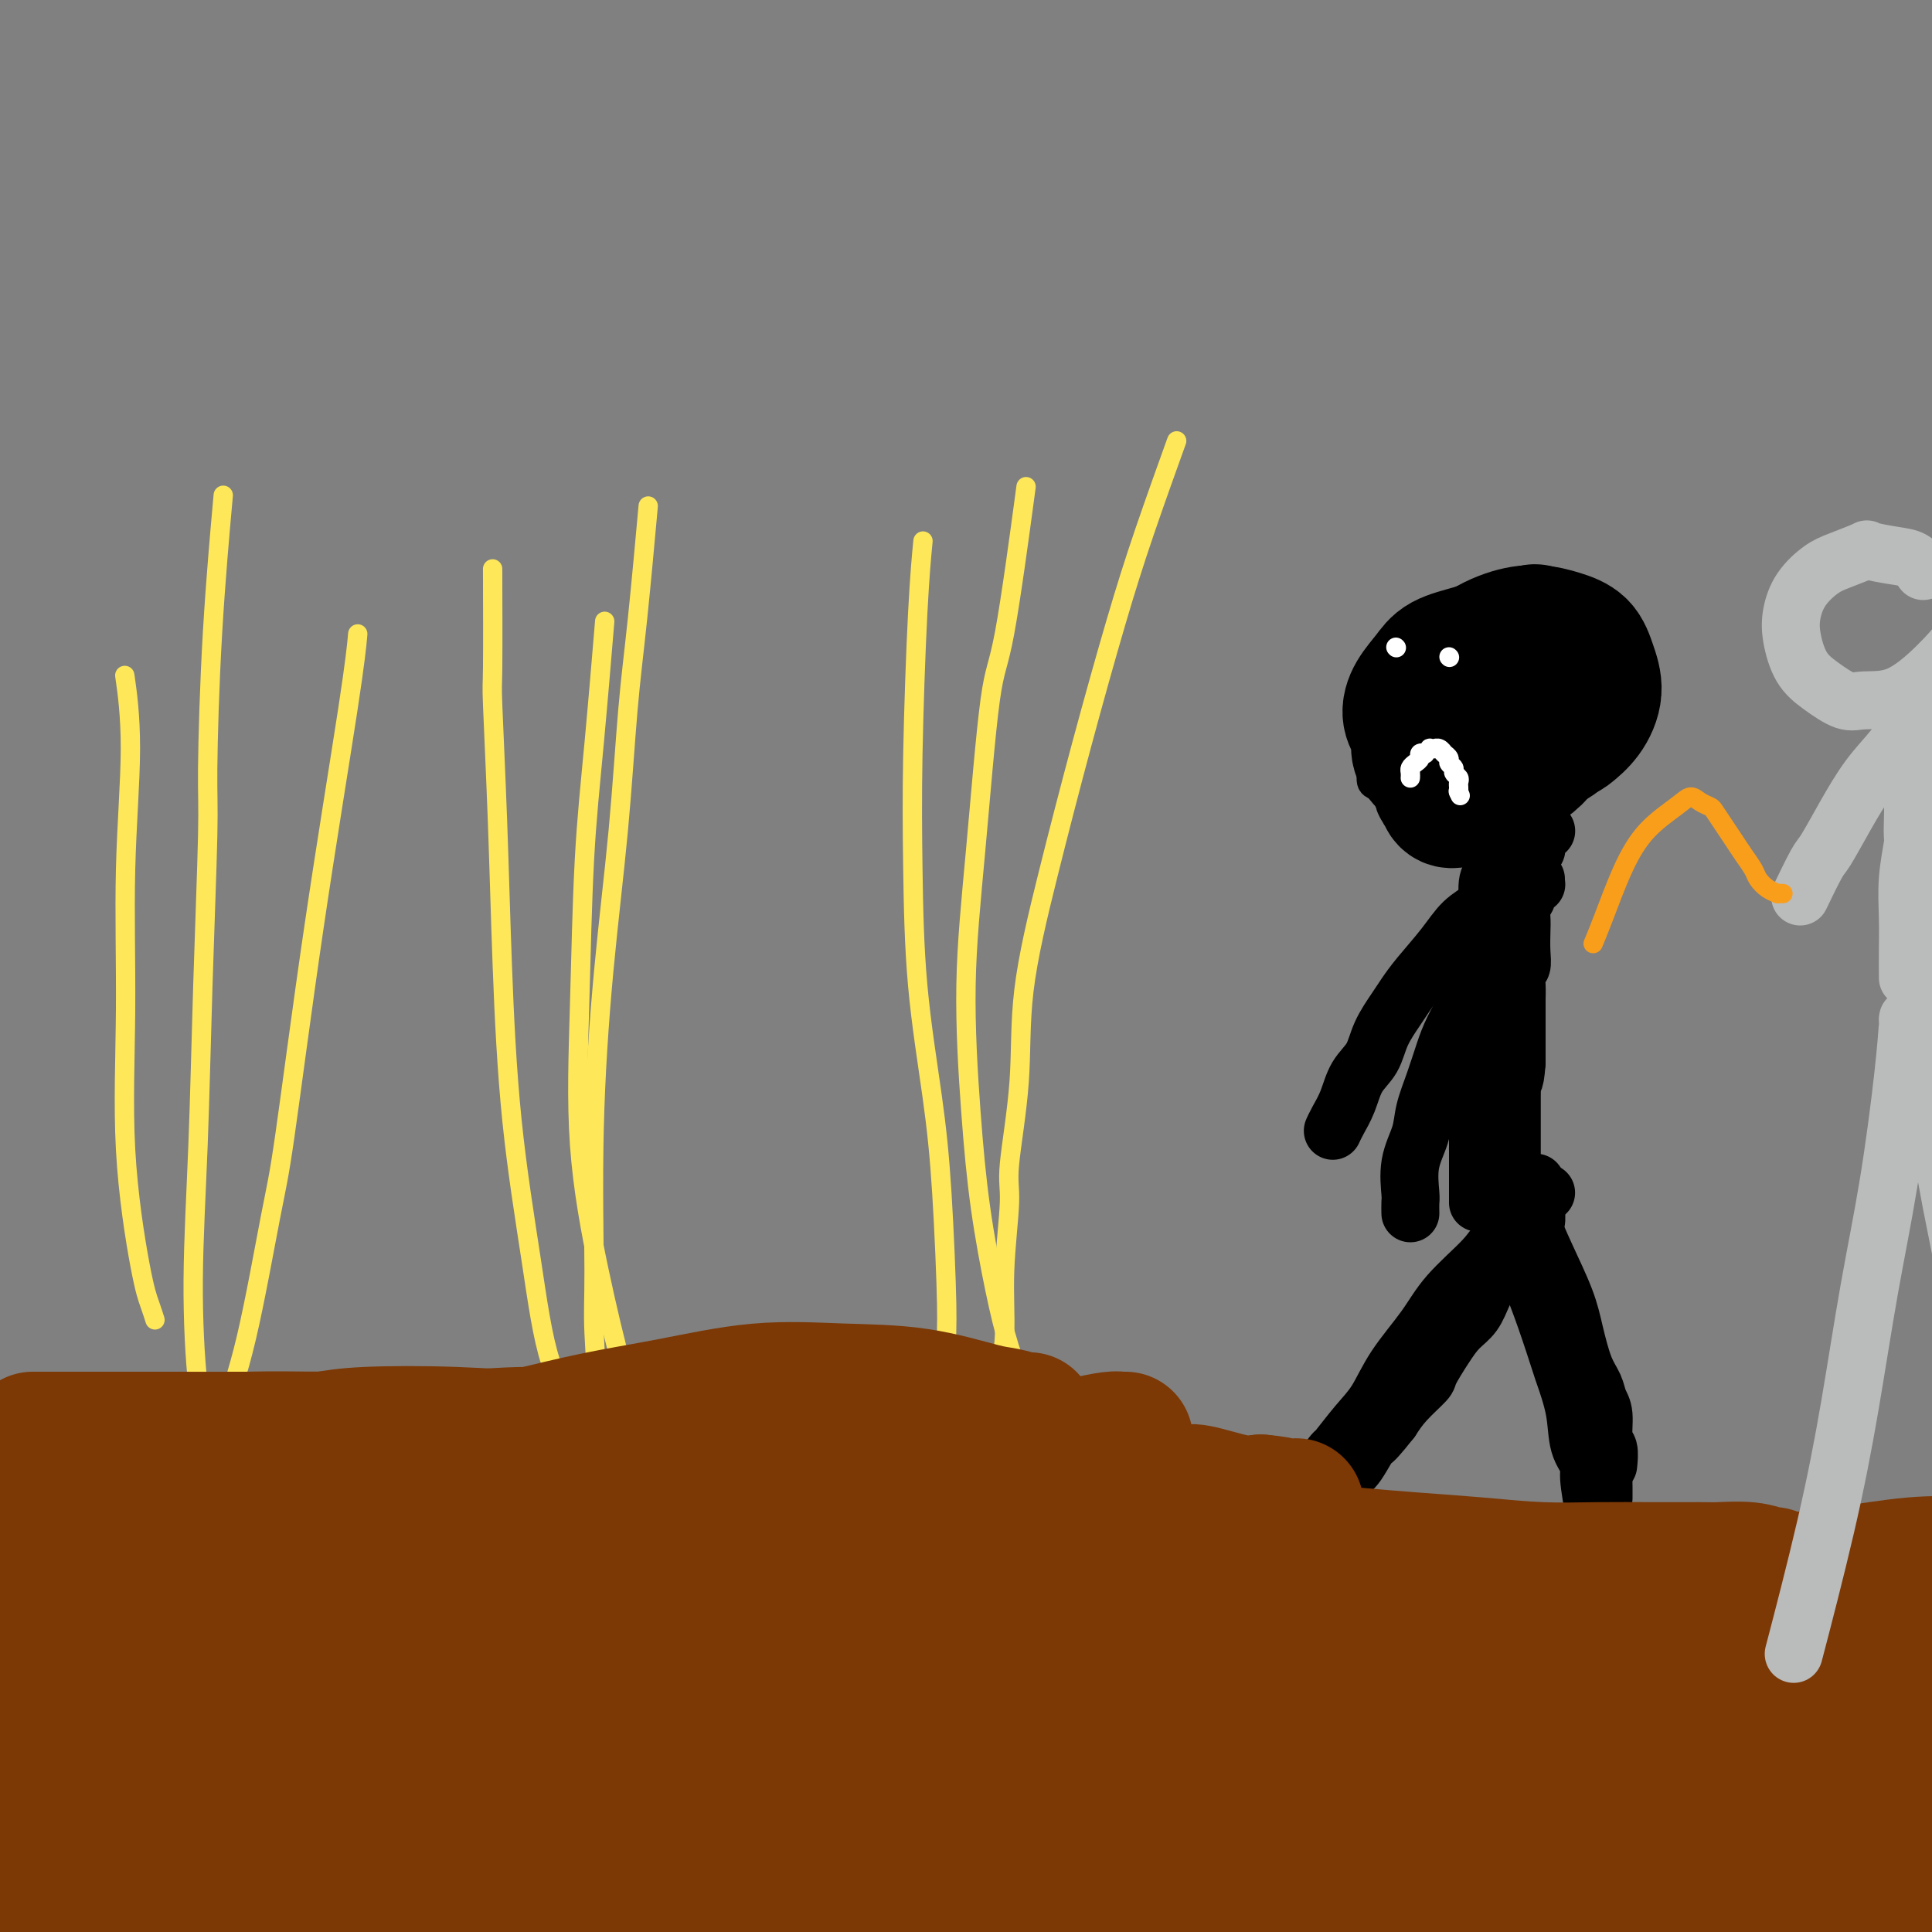 <svg viewBox='0 0 400 400' version='1.1' xmlns='http://www.w3.org/2000/svg' xmlns:xlink='http://www.w3.org/1999/xlink'><rect x="0" y="0" width="400" height="400" fill="#808080" stroke="none"/><g fill='none' stroke='#000000' stroke-width='6' stroke-linecap='round' stroke-linejoin='round'><path d='M313,140c-0.441,-0.024 -0.883,-0.047 -1,0c-0.117,0.047 0.090,0.166 0,0c-0.090,-0.166 -0.477,-0.615 -1,-1c-0.523,-0.385 -1.184,-0.704 -2,-1c-0.816,-0.296 -1.788,-0.568 -3,-1c-1.212,-0.432 -2.663,-1.022 -4,-1c-1.337,0.022 -2.561,0.658 -4,1c-1.439,0.342 -3.093,0.391 -4,1c-0.907,0.609 -1.066,1.779 -2,3c-0.934,1.221 -2.644,2.492 -4,4c-1.356,1.508 -2.358,3.254 -3,5c-0.642,1.746 -0.923,3.492 -1,5c-0.077,1.508 0.049,2.779 0,4c-0.049,1.221 -0.272,2.393 0,3c0.272,0.607 1.041,0.648 2,1c0.959,0.352 2.109,1.014 4,1c1.891,-0.014 4.523,-0.705 6,-1c1.477,-0.295 1.798,-0.196 3,-1c1.202,-0.804 3.285,-2.512 5,-4c1.715,-1.488 3.060,-2.754 4,-4c0.940,-1.246 1.473,-2.470 2,-4c0.527,-1.530 1.048,-3.367 1,-5c-0.048,-1.633 -0.663,-3.061 -1,-4c-0.337,-0.939 -0.394,-1.387 -1,-2c-0.606,-0.613 -1.760,-1.391 -3,-2c-1.240,-0.609 -2.565,-1.049 -4,-1c-1.435,0.049 -2.982,0.585 -4,1c-1.018,0.415 -1.509,0.707 -2,1'/><path d='M296,138c-2.018,1.372 -4.064,3.803 -5,5c-0.936,1.197 -0.763,1.162 -1,2c-0.237,0.838 -0.883,2.550 -1,4c-0.117,1.450 0.294,2.640 1,4c0.706,1.360 1.705,2.891 3,4c1.295,1.109 2.884,1.796 5,2c2.116,0.204 4.759,-0.077 6,0c1.241,0.077 1.079,0.510 3,0c1.921,-0.510 5.923,-1.964 8,-3c2.077,-1.036 2.227,-1.654 3,-3c0.773,-1.346 2.169,-3.419 3,-5c0.831,-1.581 1.096,-2.671 1,-4c-0.096,-1.329 -0.554,-2.898 -1,-4c-0.446,-1.102 -0.880,-1.736 -2,-2c-1.120,-0.264 -2.926,-0.156 -5,0c-2.074,0.156 -4.415,0.362 -6,1c-1.585,0.638 -2.415,1.708 -4,3c-1.585,1.292 -3.926,2.807 -6,4c-2.074,1.193 -3.883,2.065 -5,3c-1.117,0.935 -1.544,1.933 -2,3c-0.456,1.067 -0.943,2.202 -1,3c-0.057,0.798 0.315,1.260 1,2c0.685,0.740 1.684,1.759 3,2c1.316,0.241 2.948,-0.294 5,-1c2.052,-0.706 4.525,-1.582 6,-2c1.475,-0.418 1.952,-0.376 3,-1c1.048,-0.624 2.668,-1.913 4,-3c1.332,-1.087 2.378,-1.972 3,-3c0.622,-1.028 0.821,-2.200 1,-3c0.179,-0.800 0.337,-1.229 0,-2c-0.337,-0.771 -1.168,-1.886 -2,-3'/><path d='M314,141c-0.857,-0.998 -1.998,-0.994 -3,-1c-1.002,-0.006 -1.864,-0.021 -3,0c-1.136,0.021 -2.547,0.077 -4,1c-1.453,0.923 -2.947,2.713 -4,4c-1.053,1.287 -1.663,2.072 -2,3c-0.337,0.928 -0.401,1.999 0,3c0.401,1.001 1.266,1.931 2,3c0.734,1.069 1.336,2.275 3,3c1.664,0.725 4.390,0.967 7,1c2.610,0.033 5.102,-0.142 7,-1c1.898,-0.858 3.200,-2.397 4,-3c0.800,-0.603 1.097,-0.268 2,-1c0.903,-0.732 2.410,-2.530 3,-4c0.590,-1.470 0.262,-2.613 0,-4c-0.262,-1.387 -0.459,-3.019 -1,-4c-0.541,-0.981 -1.425,-1.310 -3,-2c-1.575,-0.690 -3.839,-1.739 -6,-2c-2.161,-0.261 -4.217,0.267 -7,1c-2.783,0.733 -6.291,1.671 -9,3c-2.709,1.329 -4.617,3.050 -6,4c-1.383,0.950 -2.241,1.128 -3,2c-0.759,0.872 -1.420,2.439 -2,4c-0.580,1.561 -1.077,3.117 -1,4c0.077,0.883 0.730,1.094 2,2c1.270,0.906 3.156,2.507 5,3c1.844,0.493 3.646,-0.122 6,-1c2.354,-0.878 5.260,-2.019 8,-3c2.740,-0.981 5.315,-1.803 7,-3c1.685,-1.197 2.482,-2.771 3,-4c0.518,-1.229 0.759,-2.115 1,-3'/><path d='M320,146c0.890,-1.835 1.116,-2.924 1,-4c-0.116,-1.076 -0.572,-2.140 -1,-3c-0.428,-0.860 -0.827,-1.517 -2,-2c-1.173,-0.483 -3.121,-0.792 -5,-1c-1.879,-0.208 -3.691,-0.315 -6,0c-2.309,0.315 -5.116,1.051 -7,2c-1.884,0.949 -2.845,2.110 -4,3c-1.155,0.890 -2.503,1.509 -3,2c-0.497,0.491 -0.142,0.855 0,1c0.142,0.145 0.071,0.073 0,0'/></g>
<g fill='none' stroke='#000000' stroke-width='28' stroke-linecap='round' stroke-linejoin='round'><path d='M320,132c-0.309,0.106 -0.618,0.213 -1,0c-0.382,-0.213 -0.838,-0.744 -1,-1c-0.162,-0.256 -0.032,-0.235 -1,0c-0.968,0.235 -3.035,0.684 -4,1c-0.965,0.316 -0.829,0.499 -2,1c-1.171,0.501 -3.650,1.320 -6,2c-2.350,0.680 -4.572,1.222 -6,2c-1.428,0.778 -2.061,1.792 -3,3c-0.939,1.208 -2.184,2.609 -3,4c-0.816,1.391 -1.203,2.772 -1,4c0.203,1.228 0.996,2.302 2,4c1.004,1.698 2.219,4.019 3,5c0.781,0.981 1.129,0.622 2,1c0.871,0.378 2.264,1.495 4,2c1.736,0.505 3.815,0.399 6,0c2.185,-0.399 4.474,-1.093 6,-2c1.526,-0.907 2.287,-2.029 3,-3c0.713,-0.971 1.378,-1.792 2,-3c0.622,-1.208 1.201,-2.805 1,-4c-0.201,-1.195 -1.183,-1.989 -2,-3c-0.817,-1.011 -1.471,-2.237 -3,-3c-1.529,-0.763 -3.933,-1.061 -5,-1c-1.067,0.061 -0.797,0.480 -2,1c-1.203,0.520 -3.880,1.139 -6,2c-2.120,0.861 -3.684,1.963 -5,3c-1.316,1.037 -2.383,2.007 -3,3c-0.617,0.993 -0.784,2.008 -1,3c-0.216,0.992 -0.481,1.959 0,3c0.481,1.041 1.709,2.154 3,3c1.291,0.846 2.646,1.423 4,2'/><path d='M301,161c2.271,0.732 4.448,0.063 6,0c1.552,-0.063 2.479,0.479 4,0c1.521,-0.479 3.635,-1.980 5,-3c1.365,-1.020 1.979,-1.561 3,-3c1.021,-1.439 2.447,-3.777 3,-5c0.553,-1.223 0.234,-1.333 0,-2c-0.234,-0.667 -0.381,-1.892 -1,-3c-0.619,-1.108 -1.710,-2.098 -3,-3c-1.290,-0.902 -2.779,-1.714 -4,-2c-1.221,-0.286 -2.174,-0.046 -3,0c-0.826,0.046 -1.525,-0.102 -2,0c-0.475,0.102 -0.727,0.454 -1,1c-0.273,0.546 -0.569,1.287 -1,2c-0.431,0.713 -0.999,1.397 -1,2c-0.001,0.603 0.563,1.125 1,2c0.437,0.875 0.745,2.103 2,3c1.255,0.897 3.456,1.462 5,2c1.544,0.538 2.432,1.047 4,1c1.568,-0.047 3.815,-0.651 5,-1c1.185,-0.349 1.308,-0.443 2,-1c0.692,-0.557 1.954,-1.578 3,-3c1.046,-1.422 1.877,-3.247 2,-5c0.123,-1.753 -0.464,-3.435 -1,-5c-0.536,-1.565 -1.023,-3.012 -2,-4c-0.977,-0.988 -2.443,-1.516 -4,-2c-1.557,-0.484 -3.204,-0.924 -5,-1c-1.796,-0.076 -3.741,0.212 -6,1c-2.259,0.788 -4.832,2.077 -7,4c-2.168,1.923 -3.930,4.479 -5,6c-1.070,1.521 -1.449,2.006 -2,3c-0.551,0.994 -1.276,2.497 -2,4'/><path d='M296,149c-2.501,3.202 -0.753,2.706 0,3c0.753,0.294 0.511,1.378 1,2c0.489,0.622 1.708,0.784 3,1c1.292,0.216 2.658,0.487 5,0c2.342,-0.487 5.661,-1.734 8,-3c2.339,-1.266 3.698,-2.553 5,-4c1.302,-1.447 2.547,-3.054 3,-4c0.453,-0.946 0.113,-1.232 0,-2c-0.113,-0.768 -0.001,-2.020 0,-3c0.001,-0.980 -0.111,-1.689 -1,-2c-0.889,-0.311 -2.555,-0.225 -4,0c-1.445,0.225 -2.671,0.588 -4,1c-1.329,0.412 -2.763,0.872 -4,2c-1.237,1.128 -2.279,2.925 -3,4c-0.721,1.075 -1.122,1.430 -1,2c0.122,0.570 0.767,1.355 1,2c0.233,0.645 0.054,1.151 1,2c0.946,0.849 3.017,2.043 5,3c1.983,0.957 3.876,1.679 5,2c1.124,0.321 1.477,0.242 2,0c0.523,-0.242 1.216,-0.646 2,-1c0.784,-0.354 1.660,-0.659 2,-1c0.340,-0.341 0.143,-0.719 0,-2c-0.143,-1.281 -0.231,-3.463 -1,-5c-0.769,-1.537 -2.219,-2.427 -3,-3c-0.781,-0.573 -0.892,-0.829 -2,-1c-1.108,-0.171 -3.214,-0.259 -5,0c-1.786,0.259 -3.252,0.863 -5,2c-1.748,1.137 -3.778,2.806 -5,5c-1.222,2.194 -1.635,4.913 -2,7c-0.365,2.087 -0.683,3.544 -1,5'/><path d='M298,161c-0.259,2.323 0.592,2.130 1,3c0.408,0.870 0.371,2.802 4,1c3.629,-1.802 10.923,-7.337 14,-10c3.077,-2.663 1.936,-2.455 2,-3c0.064,-0.545 1.333,-1.842 2,-3c0.667,-1.158 0.733,-2.178 1,-4c0.267,-1.822 0.737,-4.447 1,-6c0.263,-1.553 0.320,-2.036 0,-3c-0.320,-0.964 -1.016,-2.410 -2,-3c-0.984,-0.590 -2.257,-0.322 -4,0c-1.743,0.322 -3.956,0.700 -6,2c-2.044,1.300 -3.919,3.524 -5,5c-1.081,1.476 -1.368,2.205 -2,3c-0.632,0.795 -1.609,1.656 -2,2c-0.391,0.344 -0.195,0.172 0,0'/></g>
<g fill='none' stroke='#000000' stroke-width='12' stroke-linecap='round' stroke-linejoin='round'><path d='M320,172c0.111,0.030 0.222,0.060 0,0c-0.222,-0.060 -0.777,-0.209 -1,0c-0.223,0.209 -0.112,0.777 0,1c0.112,0.223 0.227,0.102 0,0c-0.227,-0.102 -0.797,-0.184 -1,0c-0.203,0.184 -0.039,0.634 0,1c0.039,0.366 -0.046,0.649 0,1c0.046,0.351 0.224,0.769 0,1c-0.224,0.231 -0.848,0.273 -1,1c-0.152,0.727 0.170,2.137 0,3c-0.170,0.863 -0.830,1.178 -1,2c-0.170,0.822 0.150,2.152 0,3c-0.150,0.848 -0.771,1.215 -1,2c-0.229,0.785 -0.065,1.987 0,3c0.065,1.013 0.032,1.835 0,3c-0.032,1.165 -0.061,2.671 0,4c0.061,1.329 0.212,2.480 0,3c-0.212,0.520 -0.789,0.408 -1,1c-0.211,0.592 -0.057,1.887 0,3c0.057,1.113 0.015,2.045 0,3c-0.015,0.955 -0.004,1.933 0,3c0.004,1.067 0.001,2.224 0,3c-0.001,0.776 -0.000,1.170 0,2c0.000,0.830 0.000,2.094 0,3c-0.000,0.906 -0.000,1.453 0,2'/><path d='M314,220c-0.381,5.286 -0.834,3.499 -1,3c-0.166,-0.499 -0.044,0.288 0,1c0.044,0.712 0.012,1.349 0,3c-0.012,1.651 -0.003,4.315 0,6c0.003,1.685 0.001,2.391 0,3c-0.001,0.609 -0.000,1.119 0,2c0.000,0.881 0.000,2.131 0,3c-0.000,0.869 -0.000,1.357 0,2c0.000,0.643 0.000,1.442 0,2c-0.000,0.558 -0.000,0.874 0,1c0.000,0.126 0.000,0.063 0,0'/><path d='M313,169c0.127,0.013 0.254,0.026 0,0c-0.254,-0.026 -0.891,-0.091 -1,0c-0.109,0.091 0.308,0.337 0,1c-0.308,0.663 -1.340,1.741 -2,3c-0.660,1.259 -0.946,2.699 -1,4c-0.054,1.301 0.125,2.464 0,4c-0.125,1.536 -0.554,3.445 -1,5c-0.446,1.555 -0.908,2.757 -1,4c-0.092,1.243 0.186,2.527 0,4c-0.186,1.473 -0.834,3.134 -1,5c-0.166,1.866 0.152,3.938 0,6c-0.152,2.062 -0.774,4.116 -1,6c-0.226,1.884 -0.057,3.598 0,5c0.057,1.402 0.001,2.492 0,4c-0.001,1.508 0.052,3.435 0,5c-0.052,1.565 -0.210,2.769 0,4c0.210,1.231 0.788,2.490 1,4c0.212,1.510 0.057,3.273 0,4c-0.057,0.727 -0.015,0.419 0,1c0.015,0.581 0.004,2.051 0,3c-0.004,0.949 -0.001,1.378 0,2c0.001,0.622 0.000,1.437 0,2c-0.000,0.563 -0.000,0.875 0,1c0.000,0.125 0.000,0.062 0,0'/><path d='M310,173c0.009,0.022 0.018,0.044 0,0c-0.018,-0.044 -0.061,-0.153 0,0c0.061,0.153 0.228,0.567 0,1c-0.228,0.433 -0.849,0.885 -1,2c-0.151,1.115 0.170,2.893 0,4c-0.170,1.107 -0.830,1.544 -1,3c-0.170,1.456 0.152,3.930 0,5c-0.152,1.070 -0.776,0.736 -1,2c-0.224,1.264 -0.046,4.127 0,6c0.046,1.873 -0.040,2.755 0,4c0.040,1.245 0.207,2.852 0,5c-0.207,2.148 -0.788,4.838 -1,7c-0.212,2.162 -0.057,3.796 0,5c0.057,1.204 0.015,1.977 0,3c-0.015,1.023 -0.004,2.294 0,4c0.004,1.706 0.001,3.846 0,5c-0.001,1.154 -0.000,1.322 0,2c0.000,0.678 0.000,1.866 0,3c-0.000,1.134 -0.000,2.216 0,3c0.000,0.784 0.000,1.272 0,2c-0.000,0.728 -0.000,1.698 0,3c0.000,1.302 0.000,2.937 0,4c-0.000,1.063 -0.000,1.553 0,2c0.000,0.447 0.000,0.851 0,1c-0.000,0.149 -0.000,0.043 0,0c0.000,-0.043 0.000,-0.021 0,0'/><path d='M318,245c0.000,-0.122 0.000,-0.244 0,0c-0.000,0.244 -0.000,0.853 0,1c0.000,0.147 0.000,-0.167 0,0c-0.000,0.167 -0.000,0.814 0,1c0.000,0.186 0.000,-0.091 0,0c-0.000,0.091 -0.000,0.548 0,1c0.000,0.452 0.001,0.897 0,1c-0.001,0.103 -0.003,-0.137 0,0c0.003,0.137 0.013,0.652 0,1c-0.013,0.348 -0.048,0.528 0,1c0.048,0.472 0.180,1.235 0,2c-0.180,0.765 -0.671,1.531 -1,2c-0.329,0.469 -0.497,0.641 -1,1c-0.503,0.359 -1.341,0.904 -2,2c-0.659,1.096 -1.138,2.743 -2,4c-0.862,1.257 -2.106,2.123 -3,3c-0.894,0.877 -1.438,1.766 -2,3c-0.562,1.234 -1.142,2.815 -2,4c-0.858,1.185 -1.994,1.976 -3,3c-1.006,1.024 -1.883,2.283 -3,4c-1.117,1.717 -2.475,3.893 -3,5c-0.525,1.107 -0.218,1.144 -1,2c-0.782,0.856 -2.652,2.530 -4,4c-1.348,1.470 -2.174,2.735 -3,4'/><path d='M288,294c-5.235,6.656 -3.822,3.797 -4,4c-0.178,0.203 -1.946,3.470 -3,5c-1.054,1.530 -1.393,1.324 -2,2c-0.607,0.676 -1.482,2.233 -2,3c-0.518,0.767 -0.678,0.745 -1,1c-0.322,0.255 -0.806,0.787 -1,1c-0.194,0.213 -0.097,0.106 0,0'/><path d='M320,247c0.090,-0.052 0.179,-0.104 0,0c-0.179,0.104 -0.628,0.363 -1,1c-0.372,0.637 -0.669,1.652 -1,2c-0.331,0.348 -0.697,0.029 -2,1c-1.303,0.971 -3.542,3.233 -5,5c-1.458,1.767 -2.136,3.039 -4,5c-1.864,1.961 -4.913,4.613 -7,7c-2.087,2.387 -3.211,4.511 -5,7c-1.789,2.489 -4.243,5.344 -6,8c-1.757,2.656 -2.818,5.114 -4,7c-1.182,1.886 -2.484,3.199 -4,5c-1.516,1.801 -3.247,4.090 -4,5c-0.753,0.910 -0.528,0.440 -1,1c-0.472,0.560 -1.642,2.150 -2,3c-0.358,0.850 0.096,0.960 0,1c-0.096,0.040 -0.742,0.012 -1,0c-0.258,-0.012 -0.129,-0.006 0,0'/><path d='M312,256c0.077,0.477 0.153,0.954 0,1c-0.153,0.046 -0.536,-0.338 -1,0c-0.464,0.338 -1.011,1.399 -2,3c-0.989,1.601 -2.422,3.742 -4,6c-1.578,2.258 -3.300,4.632 -5,7c-1.700,2.368 -3.377,4.730 -5,7c-1.623,2.270 -3.190,4.448 -5,7c-1.810,2.552 -3.861,5.477 -5,7c-1.139,1.523 -1.366,1.643 -2,3c-0.634,1.357 -1.676,3.951 -3,6c-1.324,2.049 -2.929,3.555 -4,5c-1.071,1.445 -1.607,2.831 -2,4c-0.393,1.169 -0.644,2.123 -1,3c-0.356,0.877 -0.816,1.679 -1,2c-0.184,0.321 -0.092,0.160 0,0'/><path d='M312,243c-0.098,-0.081 -0.196,-0.163 0,0c0.196,0.163 0.687,0.570 1,1c0.313,0.430 0.447,0.882 1,2c0.553,1.118 1.523,2.901 2,4c0.477,1.099 0.459,1.515 1,3c0.541,1.485 1.640,4.039 3,7c1.360,2.961 2.980,6.330 4,9c1.020,2.670 1.440,4.641 2,7c0.560,2.359 1.259,5.105 2,7c0.741,1.895 1.523,2.939 2,4c0.477,1.061 0.650,2.138 1,3c0.350,0.862 0.878,1.510 1,3c0.122,1.490 -0.163,3.822 0,5c0.163,1.178 0.775,1.202 1,2c0.225,0.798 0.064,2.371 0,3c-0.064,0.629 -0.032,0.315 0,0'/><path d='M313,258c0.352,-0.121 0.704,-0.242 1,0c0.296,0.242 0.536,0.848 1,2c0.464,1.152 1.151,2.851 2,5c0.849,2.149 1.861,4.749 3,8c1.139,3.251 2.404,7.154 3,9c0.596,1.846 0.523,1.634 1,3c0.477,1.366 1.505,4.310 2,7c0.495,2.690 0.458,5.127 1,7c0.542,1.873 1.662,3.181 2,4c0.338,0.819 -0.105,1.147 0,3c0.105,1.853 0.759,5.230 1,7c0.241,1.770 0.069,1.934 0,2c-0.069,0.066 -0.034,0.033 0,0'/><path d='M315,253c-0.094,0.482 -0.189,0.964 0,1c0.189,0.036 0.660,-0.373 1,0c0.340,0.373 0.549,1.527 1,3c0.451,1.473 1.146,3.264 2,5c0.854,1.736 1.868,3.417 3,6c1.132,2.583 2.383,6.068 3,8c0.617,1.932 0.600,2.313 1,4c0.400,1.687 1.217,4.681 2,7c0.783,2.319 1.530,3.961 2,6c0.470,2.039 0.662,4.473 1,6c0.338,1.527 0.823,2.147 1,3c0.177,0.853 0.048,1.940 0,3c-0.048,1.060 -0.013,2.093 0,3c0.013,0.907 0.004,1.688 0,2c-0.004,0.312 -0.002,0.156 0,0'/><path d='M317,180c-0.442,0.448 -0.884,0.896 -1,1c-0.116,0.104 0.094,-0.135 0,0c-0.094,0.135 -0.493,0.642 -1,1c-0.507,0.358 -1.124,0.565 -2,1c-0.876,0.435 -2.013,1.099 -3,2c-0.987,0.901 -1.826,2.041 -3,3c-1.174,0.959 -2.684,1.739 -4,3c-1.316,1.261 -2.440,3.004 -4,5c-1.560,1.996 -3.558,4.246 -5,6c-1.442,1.754 -2.330,3.013 -3,4c-0.670,0.987 -1.124,1.702 -2,3c-0.876,1.298 -2.175,3.180 -3,5c-0.825,1.820 -1.178,3.577 -2,5c-0.822,1.423 -2.115,2.511 -3,4c-0.885,1.489 -1.361,3.380 -2,5c-0.639,1.620 -1.439,2.970 -2,4c-0.561,1.030 -0.882,1.739 -1,2c-0.118,0.261 -0.034,0.075 0,0c0.034,-0.075 0.017,-0.037 0,0'/><path d='M318,182c-0.022,0.416 -0.045,0.832 0,1c0.045,0.168 0.156,0.087 0,0c-0.156,-0.087 -0.580,-0.182 -1,0c-0.420,0.182 -0.834,0.640 -1,1c-0.166,0.360 -0.082,0.621 0,1c0.082,0.379 0.163,0.875 0,1c-0.163,0.125 -0.571,-0.120 -1,0c-0.429,0.120 -0.878,0.604 -1,1c-0.122,0.396 0.084,0.704 0,1c-0.084,0.296 -0.460,0.581 -1,1c-0.540,0.419 -1.246,0.974 -2,2c-0.754,1.026 -1.557,2.525 -2,4c-0.443,1.475 -0.527,2.927 -1,4c-0.473,1.073 -1.334,1.765 -2,3c-0.666,1.235 -1.138,3.011 -2,5c-0.862,1.989 -2.113,4.190 -3,6c-0.887,1.810 -1.408,3.230 -2,5c-0.592,1.770 -1.255,3.889 -2,6c-0.745,2.111 -1.573,4.214 -2,6c-0.427,1.786 -0.454,3.257 -1,5c-0.546,1.743 -1.610,3.760 -2,6c-0.390,2.240 -0.104,4.704 0,6c0.104,1.296 0.028,1.426 0,2c-0.028,0.574 -0.008,1.593 0,2c0.008,0.407 0.004,0.204 0,0'/></g>
<g fill='none' stroke='#FFFFFF' stroke-width='4' stroke-linecap='round' stroke-linejoin='round'><path d='M292,161c0.002,-0.024 0.003,-0.048 0,0c-0.003,0.048 -0.011,0.168 0,0c0.011,-0.168 0.040,-0.623 0,-1c-0.040,-0.377 -0.150,-0.676 0,-1c0.150,-0.324 0.561,-0.674 1,-1c0.439,-0.326 0.906,-0.627 1,-1c0.094,-0.373 -0.186,-0.818 0,-1c0.186,-0.182 0.838,-0.101 1,0c0.162,0.101 -0.168,0.224 0,0c0.168,-0.224 0.832,-0.793 1,-1c0.168,-0.207 -0.162,-0.052 0,0c0.162,0.052 0.814,-0.000 1,0c0.186,0.000 -0.095,0.052 0,0c0.095,-0.052 0.565,-0.207 1,0c0.435,0.207 0.833,0.776 1,1c0.167,0.224 0.101,0.101 0,0c-0.101,-0.101 -0.238,-0.182 0,0c0.238,0.182 0.852,0.626 1,1c0.148,0.374 -0.171,0.678 0,1c0.171,0.322 0.830,0.664 1,1c0.170,0.336 -0.151,0.667 0,1c0.151,0.333 0.772,0.666 1,1c0.228,0.334 0.061,0.667 0,1c-0.061,0.333 -0.018,0.667 0,1c0.018,0.333 0.009,0.667 0,1'/><path d='M302,164c0.622,1.400 0.178,0.400 0,0c-0.178,-0.400 -0.089,-0.200 0,0'/><path d='M300,136c0.000,0.000 0.100,0.100 0.1,0.1'/><path d='M289,134c0.000,0.000 0.100,0.100 0.1,0.1'/></g>
<g fill='none' stroke='#FEE859' stroke-width='4' stroke-linecap='round' stroke-linejoin='round'><path d='M207,299c0.002,-0.534 0.005,-1.067 0,-1c-0.005,0.067 -0.017,0.736 0,0c0.017,-0.736 0.061,-2.875 0,-5c-0.061,-2.125 -0.229,-4.235 0,-7c0.229,-2.765 0.853,-6.184 1,-10c0.147,-3.816 -0.185,-8.027 0,-13c0.185,-4.973 0.886,-10.707 1,-14c0.114,-3.293 -0.359,-4.145 0,-8c0.359,-3.855 1.550,-10.712 2,-17c0.450,-6.288 0.158,-12.008 1,-19c0.842,-6.992 2.819,-15.256 5,-24c2.181,-8.744 4.568,-17.967 7,-27c2.432,-9.033 4.910,-17.875 7,-25c2.090,-7.125 3.794,-12.534 6,-19c2.206,-6.466 4.916,-13.990 6,-17c1.084,-3.010 0.542,-1.505 0,0'/><path d='M199,310c-0.444,-0.295 -0.889,-0.590 -1,-1c-0.111,-0.410 0.111,-0.934 0,-2c-0.111,-1.066 -0.556,-2.674 -1,-8c-0.444,-5.326 -0.886,-14.369 -1,-19c-0.114,-4.631 0.099,-4.850 0,-10c-0.099,-5.150 -0.511,-15.230 -1,-23c-0.489,-7.770 -1.057,-13.230 -2,-20c-0.943,-6.770 -2.263,-14.849 -3,-23c-0.737,-8.151 -0.891,-16.375 -1,-24c-0.109,-7.625 -0.174,-14.652 0,-24c0.174,-9.348 0.585,-21.017 1,-29c0.415,-7.983 0.833,-12.281 1,-14c0.167,-1.719 0.084,-0.860 0,0'/><path d='M212,290c-0.072,0.022 -0.144,0.045 0,0c0.144,-0.045 0.506,-0.157 0,-2c-0.506,-1.843 -1.878,-5.418 -3,-9c-1.122,-3.582 -1.994,-7.171 -3,-12c-1.006,-4.829 -2.145,-10.898 -3,-17c-0.855,-6.102 -1.427,-12.237 -2,-20c-0.573,-7.763 -1.148,-17.153 -1,-26c0.148,-8.847 1.017,-17.150 2,-28c0.983,-10.850 2.078,-24.249 3,-31c0.922,-6.751 1.671,-6.856 3,-14c1.329,-7.144 3.237,-21.327 4,-27c0.763,-5.673 0.382,-2.837 0,0'/><path d='M125,303c0.122,-0.142 0.243,-0.285 0,-1c-0.243,-0.715 -0.851,-2.004 -1,-3c-0.149,-0.996 0.161,-1.701 0,-6c-0.161,-4.299 -0.794,-12.194 -1,-17c-0.206,-4.806 0.014,-6.523 0,-13c-0.014,-6.477 -0.261,-17.715 0,-29c0.261,-11.285 1.030,-22.617 2,-33c0.970,-10.383 2.141,-19.815 3,-29c0.859,-9.185 1.405,-18.122 2,-25c0.595,-6.878 1.237,-11.698 2,-19c0.763,-7.302 1.647,-17.086 2,-21c0.353,-3.914 0.177,-1.957 0,0'/><path d='M120,293c-0.550,-0.068 -1.099,-0.135 -1,0c0.099,0.135 0.847,0.474 0,-1c-0.847,-1.474 -3.287,-4.760 -5,-10c-1.713,-5.240 -2.697,-12.435 -4,-21c-1.303,-8.565 -2.923,-18.499 -4,-29c-1.077,-10.501 -1.609,-21.570 -2,-32c-0.391,-10.430 -0.641,-20.220 -1,-30c-0.359,-9.780 -0.828,-19.549 -1,-24c-0.172,-4.451 -0.046,-3.583 0,-8c0.046,-4.417 0.013,-14.119 0,-18c-0.013,-3.881 -0.007,-1.940 0,0'/><path d='M134,299c0.024,-0.577 0.048,-1.154 0,-1c-0.048,0.154 -0.167,1.038 -1,-1c-0.833,-2.038 -2.379,-6.997 -4,-13c-1.621,-6.003 -3.319,-13.051 -5,-21c-1.681,-7.949 -3.347,-16.799 -4,-26c-0.653,-9.201 -0.294,-18.753 0,-29c0.294,-10.247 0.522,-21.190 1,-30c0.478,-8.810 1.206,-15.487 2,-24c0.794,-8.513 1.656,-18.861 2,-23c0.344,-4.139 0.172,-2.070 0,0'/><path d='M44,301c0.062,-0.397 0.125,-0.795 0,-1c-0.125,-0.205 -0.437,-0.219 -1,-2c-0.563,-1.781 -1.376,-5.330 -2,-11c-0.624,-5.670 -1.057,-13.461 -1,-22c0.057,-8.539 0.606,-17.824 1,-28c0.394,-10.176 0.635,-21.242 1,-33c0.365,-11.758 0.855,-24.209 1,-31c0.145,-6.791 -0.054,-7.923 0,-14c0.054,-6.077 0.361,-17.098 1,-28c0.639,-10.902 1.611,-21.686 2,-26c0.389,-4.314 0.194,-2.157 0,0'/><path d='M32,273c0.077,0.243 0.154,0.485 0,0c-0.154,-0.485 -0.540,-1.698 -1,-3c-0.460,-1.302 -0.994,-2.694 -2,-8c-1.006,-5.306 -2.483,-14.527 -3,-24c-0.517,-9.473 -0.072,-19.199 0,-29c0.072,-9.801 -0.228,-19.679 0,-29c0.228,-9.321 0.984,-18.086 1,-25c0.016,-6.914 -0.710,-11.975 -1,-14c-0.290,-2.025 -0.145,-1.012 0,0'/><path d='M46,293c0.507,-0.013 1.015,-0.027 1,0c-0.015,0.027 -0.552,0.094 0,-2c0.552,-2.094 2.193,-6.349 4,-14c1.807,-7.651 3.780,-18.699 5,-25c1.220,-6.301 1.686,-7.854 3,-17c1.314,-9.146 3.476,-25.884 6,-43c2.524,-17.116 5.410,-34.608 7,-45c1.590,-10.392 1.883,-13.683 2,-15c0.117,-1.317 0.059,-0.658 0,0'/></g>
<g fill='none' stroke='#7C3805' stroke-width='28' stroke-linecap='round' stroke-linejoin='round'><path d='M11,314c0.453,0.122 0.906,0.244 1,0c0.094,-0.244 -0.172,-0.854 0,-1c0.172,-0.146 0.783,0.172 2,0c1.217,-0.172 3.040,-0.835 5,-1c1.960,-0.165 4.055,0.166 7,0c2.945,-0.166 6.738,-0.829 10,-1c3.262,-0.171 5.991,0.151 9,0c3.009,-0.151 6.298,-0.776 10,-1c3.702,-0.224 7.816,-0.049 10,0c2.184,0.049 2.439,-0.029 5,0c2.561,0.029 7.427,0.164 12,0c4.573,-0.164 8.853,-0.627 13,-1c4.147,-0.373 8.160,-0.657 12,-1c3.840,-0.343 7.508,-0.744 11,-1c3.492,-0.256 6.809,-0.366 10,0c3.191,0.366 6.256,1.207 9,2c2.744,0.793 5.166,1.537 7,2c1.834,0.463 3.080,0.645 4,1c0.920,0.355 1.514,0.883 2,1c0.486,0.117 0.865,-0.176 1,0c0.135,0.176 0.026,0.820 0,1c-0.026,0.180 0.032,-0.105 0,0c-0.032,0.105 -0.152,0.602 -2,1c-1.848,0.398 -5.424,0.699 -9,1'/><path d='M140,316c-3.994,0.462 -8.480,0.116 -14,0c-5.520,-0.116 -12.074,-0.003 -16,0c-3.926,0.003 -5.223,-0.104 -8,0c-2.777,0.104 -7.032,0.420 -16,1c-8.968,0.580 -22.649,1.424 -29,2c-6.351,0.576 -5.373,0.882 -6,1c-0.627,0.118 -2.861,0.047 -6,0c-3.139,-0.047 -7.184,-0.069 -10,0c-2.816,0.069 -4.404,0.229 -6,0c-1.596,-0.229 -3.200,-0.849 -4,-1c-0.800,-0.151 -0.794,0.166 -1,0c-0.206,-0.166 -0.622,-0.815 -1,-1c-0.378,-0.185 -0.717,0.093 0,0c0.717,-0.093 2.489,-0.558 5,-1c2.511,-0.442 5.760,-0.862 10,-1c4.240,-0.138 9.472,0.005 15,0c5.528,-0.005 11.354,-0.159 17,0c5.646,0.159 11.114,0.631 17,1c5.886,0.369 12.190,0.635 18,1c5.810,0.365 11.128,0.829 17,1c5.872,0.171 12.300,0.050 16,0c3.700,-0.050 4.674,-0.028 8,0c3.326,0.028 9.005,0.064 14,0c4.995,-0.064 9.306,-0.227 13,0c3.694,0.227 6.772,0.845 10,1c3.228,0.155 6.607,-0.154 9,0c2.393,0.154 3.802,0.771 5,1c1.198,0.229 2.187,0.072 3,0c0.813,-0.072 1.450,-0.058 2,0c0.550,0.058 1.014,0.159 1,0c-0.014,-0.159 -0.507,-0.580 -1,-1'/><path d='M202,320c19.736,0.497 3.077,-0.260 -6,-1c-9.077,-0.740 -10.571,-1.463 -13,-2c-2.429,-0.537 -5.791,-0.887 -16,-1c-10.209,-0.113 -27.263,0.011 -35,0c-7.737,-0.011 -6.156,-0.157 -9,0c-2.844,0.157 -10.113,0.616 -16,1c-5.887,0.384 -10.392,0.691 -15,1c-4.608,0.309 -9.319,0.619 -13,1c-3.681,0.381 -6.330,0.834 -9,1c-2.670,0.166 -5.359,0.046 -7,0c-1.641,-0.046 -2.232,-0.016 -3,0c-0.768,0.016 -1.711,0.018 -2,0c-0.289,-0.018 0.077,-0.058 0,0c-0.077,0.058 -0.597,0.213 0,0c0.597,-0.213 2.312,-0.794 5,-1c2.688,-0.206 6.351,-0.038 11,0c4.649,0.038 10.285,-0.053 16,0c5.715,0.053 11.509,0.251 17,0c5.491,-0.251 10.679,-0.951 16,-1c5.321,-0.049 10.773,0.553 17,1c6.227,0.447 13.228,0.740 17,1c3.772,0.260 4.316,0.486 8,1c3.684,0.514 10.508,1.315 16,2c5.492,0.685 9.652,1.255 14,2c4.348,0.745 8.883,1.664 13,2c4.117,0.336 7.815,0.090 11,0c3.185,-0.090 5.858,-0.024 8,0c2.142,0.024 3.755,0.007 5,0c1.245,-0.007 2.123,-0.003 3,0'/><path d='M235,327c17.628,1.362 5.697,0.267 2,0c-3.697,-0.267 0.839,0.293 1,0c0.161,-0.293 -4.054,-1.437 -6,-2c-1.946,-0.563 -1.623,-0.543 -4,-1c-2.377,-0.457 -7.455,-1.391 -12,-2c-4.545,-0.609 -8.556,-0.892 -13,-1c-4.444,-0.108 -9.319,-0.042 -14,0c-4.681,0.042 -9.168,0.060 -12,0c-2.832,-0.060 -4.011,-0.197 -7,0c-2.989,0.197 -7.789,0.728 -12,1c-4.211,0.272 -7.835,0.284 -11,0c-3.165,-0.284 -5.873,-0.864 -8,-1c-2.127,-0.136 -3.674,0.171 -5,0c-1.326,-0.171 -2.432,-0.821 -3,-1c-0.568,-0.179 -0.599,0.114 -1,0c-0.401,-0.114 -1.172,-0.635 -1,-1c0.172,-0.365 1.287,-0.573 2,-1c0.713,-0.427 1.023,-1.074 3,-2c1.977,-0.926 5.622,-2.133 10,-3c4.378,-0.867 9.488,-1.395 14,-2c4.512,-0.605 8.425,-1.288 13,-2c4.575,-0.712 9.811,-1.455 14,-2c4.189,-0.545 7.332,-0.893 11,-1c3.668,-0.107 7.861,0.028 11,0c3.139,-0.028 5.222,-0.217 7,0c1.778,0.217 3.250,0.842 4,1c0.750,0.158 0.779,-0.150 1,0c0.221,0.150 0.635,0.757 1,1c0.365,0.243 0.683,0.121 1,0'/><path d='M221,308c5.503,0.340 1.262,0.690 -1,1c-2.262,0.310 -2.545,0.580 -5,1c-2.455,0.420 -7.081,0.990 -11,1c-3.919,0.010 -7.129,-0.541 -17,0c-9.871,0.541 -26.401,2.172 -34,3c-7.599,0.828 -6.266,0.852 -9,1c-2.734,0.148 -9.533,0.419 -15,1c-5.467,0.581 -9.601,1.473 -14,2c-4.399,0.527 -9.063,0.691 -13,1c-3.937,0.309 -7.145,0.763 -10,1c-2.855,0.237 -5.355,0.258 -7,0c-1.645,-0.258 -2.435,-0.794 -3,-1c-0.565,-0.206 -0.906,-0.083 -1,0c-0.094,0.083 0.060,0.125 0,0c-0.060,-0.125 -0.334,-0.419 1,-1c1.334,-0.581 4.275,-1.451 8,-2c3.725,-0.549 8.233,-0.777 13,-1c4.767,-0.223 9.792,-0.442 15,-1c5.208,-0.558 10.598,-1.455 16,-2c5.402,-0.545 10.816,-0.738 16,-1c5.184,-0.262 10.138,-0.592 15,-1c4.862,-0.408 9.633,-0.894 12,-1c2.367,-0.106 2.330,0.167 4,0c1.670,-0.167 5.048,-0.774 7,-1c1.952,-0.226 2.478,-0.071 3,0c0.522,0.071 1.040,0.058 1,0c-0.040,-0.058 -0.640,-0.160 -1,0c-0.360,0.160 -0.482,0.581 -4,1c-3.518,0.419 -10.434,0.834 -15,1c-4.566,0.166 -6.783,0.083 -9,0'/><path d='M163,310c-7.478,0.252 -12.175,-0.116 -19,0c-6.825,0.116 -15.780,0.718 -21,1c-5.220,0.282 -6.705,0.243 -21,0c-14.295,-0.243 -41.399,-0.691 -54,-1c-12.601,-0.309 -10.700,-0.479 -12,-1c-1.300,-0.521 -5.803,-1.394 -9,-2c-3.197,-0.606 -5.089,-0.944 -6,-1c-0.911,-0.056 -0.840,0.171 -1,0c-0.160,-0.171 -0.552,-0.740 -1,-1c-0.448,-0.260 -0.953,-0.211 -1,0c-0.047,0.211 0.365,0.585 2,1c1.635,0.415 4.492,0.871 8,2c3.508,1.129 7.667,2.929 12,4c4.333,1.071 8.839,1.411 14,2c5.161,0.589 10.978,1.426 14,2c3.022,0.574 3.250,0.886 6,1c2.750,0.114 8.023,0.031 12,0c3.977,-0.031 6.658,-0.008 9,0c2.342,0.008 4.345,0.001 6,0c1.655,-0.001 2.964,0.003 4,0c1.036,-0.003 1.800,-0.012 2,0c0.200,0.012 -0.165,0.046 0,0c0.165,-0.046 0.859,-0.172 -1,-1c-1.859,-0.828 -6.272,-2.358 -9,-3c-2.728,-0.642 -3.770,-0.396 -7,-1c-3.230,-0.604 -8.649,-2.059 -14,-3c-5.351,-0.941 -10.633,-1.369 -16,-2c-5.367,-0.631 -10.819,-1.466 -16,-2c-5.181,-0.534 -10.090,-0.767 -15,-1'/><path d='M29,304c-9.887,-1.227 -11.106,-1.793 -14,-2c-2.894,-0.207 -7.465,-0.055 -11,0c-3.535,0.055 -6.033,0.013 -8,0c-1.967,-0.013 -3.401,0.003 -5,0c-1.599,-0.003 -3.362,-0.026 -4,0c-0.638,0.026 -0.152,0.102 0,0c0.152,-0.102 -0.031,-0.381 1,0c1.031,0.381 3.277,1.422 7,2c3.723,0.578 8.925,0.692 14,1c5.075,0.308 10.023,0.811 16,1c5.977,0.189 12.983,0.065 17,0c4.017,-0.065 5.043,-0.070 9,0c3.957,0.070 10.843,0.215 17,0c6.157,-0.215 11.585,-0.790 17,-1c5.415,-0.210 10.818,-0.056 16,0c5.182,0.056 10.144,0.015 15,0c4.856,-0.015 9.605,-0.004 14,0c4.395,0.004 8.435,0.002 12,0c3.565,-0.002 6.653,-0.003 9,0c2.347,0.003 3.952,0.011 5,0c1.048,-0.011 1.538,-0.042 2,0c0.462,0.042 0.894,0.158 1,0c0.106,-0.158 -0.115,-0.591 -1,-1c-0.885,-0.409 -2.435,-0.793 -4,-1c-1.565,-0.207 -3.144,-0.238 -7,-1c-3.856,-0.762 -9.989,-2.254 -16,-3c-6.011,-0.746 -11.900,-0.746 -18,-1c-6.100,-0.254 -12.412,-0.761 -19,-1c-6.588,-0.239 -13.454,-0.211 -18,0c-4.546,0.211 -6.773,0.606 -9,1'/><path d='M67,298c-12.858,-0.155 -13.002,-0.041 -16,0c-2.998,0.041 -8.849,0.011 -14,0c-5.151,-0.011 -9.601,-0.003 -13,0c-3.399,0.003 -5.748,0.001 -8,0c-2.252,-0.001 -4.409,-0.000 -6,0c-1.591,0.000 -2.616,0.000 -3,0c-0.384,-0.000 -0.126,0.000 0,0c0.126,-0.000 0.122,-0.000 2,0c1.878,0.000 5.638,0.001 10,0c4.362,-0.001 9.324,-0.005 15,0c5.676,0.005 12.065,0.020 18,0c5.935,-0.020 11.415,-0.074 18,0c6.585,0.074 14.275,0.274 21,0c6.725,-0.274 12.487,-1.024 19,-1c6.513,0.024 13.779,0.821 18,1c4.221,0.179 5.398,-0.261 9,0c3.602,0.261 9.630,1.222 15,2c5.370,0.778 10.082,1.373 14,2c3.918,0.627 7.043,1.286 10,2c2.957,0.714 5.745,1.483 8,2c2.255,0.517 3.978,0.782 5,1c1.022,0.218 1.342,0.387 2,1c0.658,0.613 1.654,1.669 2,2c0.346,0.331 0.043,-0.061 0,0c-0.043,0.061 0.176,0.577 0,1c-0.176,0.423 -0.746,0.754 -2,1c-1.254,0.246 -3.192,0.406 -7,1c-3.808,0.594 -9.487,1.621 -15,2c-5.513,0.379 -10.861,0.108 -16,0c-5.139,-0.108 -10.070,-0.054 -15,0'/><path d='M138,315c-7.457,0.178 -10.600,0.623 -15,1c-4.400,0.377 -10.056,0.685 -13,1c-2.944,0.315 -3.176,0.635 -5,1c-1.824,0.365 -5.241,0.773 -10,1c-4.759,0.227 -10.862,0.272 -13,0c-2.138,-0.272 -0.312,-0.860 0,-1c0.312,-0.140 -0.891,0.170 -1,0c-0.109,-0.170 0.876,-0.818 3,-2c2.124,-1.182 5.388,-2.897 10,-4c4.612,-1.103 10.572,-1.593 14,-2c3.428,-0.407 4.323,-0.730 8,-1c3.677,-0.270 10.135,-0.488 16,-1c5.865,-0.512 11.137,-1.317 17,-2c5.863,-0.683 12.316,-1.244 18,-2c5.684,-0.756 10.598,-1.708 16,-2c5.402,-0.292 11.293,0.076 16,0c4.707,-0.076 8.231,-0.595 12,-1c3.769,-0.405 7.784,-0.697 10,-1c2.216,-0.303 2.632,-0.617 4,-1c1.368,-0.383 3.686,-0.835 5,-1c1.314,-0.165 1.623,-0.045 2,0c0.377,0.045 0.822,0.013 1,0c0.178,-0.013 0.089,-0.006 0,0'/><path d='M213,294c0.011,-0.028 0.023,-0.057 0,0c-0.023,0.057 -0.080,0.198 -1,0c-0.920,-0.198 -2.701,-0.735 -4,-1c-1.299,-0.265 -2.115,-0.258 -5,-1c-2.885,-0.742 -7.839,-2.233 -13,-3c-5.161,-0.767 -10.527,-0.812 -16,-1c-5.473,-0.188 -11.051,-0.521 -17,0c-5.949,0.521 -12.269,1.897 -18,3c-5.731,1.103 -10.873,1.935 -16,3c-5.127,1.065 -10.238,2.363 -13,3c-2.762,0.637 -3.175,0.613 -5,1c-1.825,0.387 -5.064,1.184 -7,2c-1.936,0.816 -2.570,1.650 -3,2c-0.430,0.350 -0.656,0.217 -1,0c-0.344,-0.217 -0.806,-0.516 0,0c0.806,0.516 2.880,1.847 6,3c3.120,1.153 7.284,2.127 12,3c4.716,0.873 9.982,1.646 16,2c6.018,0.354 12.788,0.291 16,0c3.212,-0.291 2.865,-0.809 8,-1c5.135,-0.191 15.753,-0.055 20,0c4.247,0.055 2.124,0.027 0,0'/><path d='M243,313c0.046,-0.122 0.093,-0.244 0,0c-0.093,0.244 -0.324,0.854 0,1c0.324,0.146 1.203,-0.171 2,0c0.797,0.171 1.512,0.831 3,1c1.488,0.169 3.748,-0.151 5,0c1.252,0.151 1.497,0.773 2,1c0.503,0.227 1.263,0.057 2,0c0.737,-0.057 1.449,-0.003 2,0c0.551,0.003 0.941,-0.045 1,0c0.059,0.045 -0.211,0.185 -1,0c-0.789,-0.185 -2.095,-0.693 -4,-1c-1.905,-0.307 -4.410,-0.411 -7,-1c-2.590,-0.589 -5.266,-1.663 -7,-2c-1.734,-0.337 -2.528,0.064 -4,0c-1.472,-0.064 -3.624,-0.592 -5,-1c-1.376,-0.408 -1.978,-0.697 -3,-1c-1.022,-0.303 -2.464,-0.622 -3,-1c-0.536,-0.378 -0.167,-0.817 0,-1c0.167,-0.183 0.132,-0.111 0,0c-0.132,0.111 -0.360,0.263 0,0c0.360,-0.263 1.310,-0.939 3,-1c1.690,-0.061 4.121,0.492 7,1c2.879,0.508 6.205,0.971 8,1c1.795,0.029 2.060,-0.377 4,0c1.940,0.377 5.554,1.536 8,2c2.446,0.464 3.723,0.232 5,0'/><path d='M261,311c5.944,0.527 3.305,0.845 3,1c-0.305,0.155 1.725,0.147 3,0c1.275,-0.147 1.794,-0.431 1,0c-0.794,0.431 -2.900,1.579 -4,2c-1.100,0.421 -1.192,0.117 -3,0c-1.808,-0.117 -5.331,-0.045 -8,0c-2.669,0.045 -4.483,0.065 -7,0c-2.517,-0.065 -5.736,-0.214 -8,0c-2.264,0.214 -3.573,0.790 -5,1c-1.427,0.210 -2.971,0.055 -4,0c-1.029,-0.055 -1.542,-0.011 -2,0c-0.458,0.011 -0.860,-0.011 -1,0c-0.140,0.011 -0.019,0.053 0,0c0.019,-0.053 -0.065,-0.203 0,0c0.065,0.203 0.280,0.758 1,1c0.720,0.242 1.944,0.170 4,0c2.056,-0.170 4.943,-0.437 8,0c3.057,0.437 6.285,1.579 8,2c1.715,0.421 1.919,0.120 2,0c0.081,-0.120 0.041,-0.060 0,0'/><path d='M237,319c-0.139,0.411 -0.277,0.823 0,1c0.277,0.177 0.970,0.121 1,0c0.030,-0.121 -0.604,-0.306 0,0c0.604,0.306 2.444,1.104 4,2c1.556,0.896 2.827,1.890 5,3c2.173,1.110 5.247,2.336 8,3c2.753,0.664 5.185,0.767 8,1c2.815,0.233 6.011,0.595 9,1c2.989,0.405 5.770,0.853 9,1c3.230,0.147 6.911,-0.007 9,0c2.089,0.007 2.588,0.175 5,0c2.412,-0.175 6.737,-0.692 10,-1c3.263,-0.308 5.465,-0.408 8,-1c2.535,-0.592 5.405,-1.675 8,-2c2.595,-0.325 4.916,0.109 7,0c2.084,-0.109 3.930,-0.761 5,-1c1.070,-0.239 1.365,-0.064 2,0c0.635,0.064 1.610,0.018 2,0c0.390,-0.018 0.195,-0.009 0,0'/><path d='M242,318c0.308,-0.006 0.616,-0.013 1,0c0.384,0.013 0.843,0.045 1,0c0.157,-0.045 0.010,-0.167 2,0c1.990,0.167 6.116,0.622 8,1c1.884,0.378 1.527,0.678 4,1c2.473,0.322 7.776,0.664 12,1c4.224,0.336 7.367,0.664 11,1c3.633,0.336 7.754,0.678 12,1c4.246,0.322 8.615,0.622 13,1c4.385,0.378 8.785,0.834 13,1c4.215,0.166 8.244,0.044 12,0c3.756,-0.044 7.237,-0.008 11,0c3.763,0.008 7.807,-0.012 10,0c2.193,0.012 2.535,0.056 4,0c1.465,-0.056 4.052,-0.211 6,0c1.948,0.211 3.255,0.788 4,1c0.745,0.212 0.927,0.061 1,0c0.073,-0.061 0.036,-0.030 0,0'/><path d='M246,330c0.142,-0.031 0.284,-0.062 0,0c-0.284,0.062 -0.995,0.216 1,0c1.995,-0.216 6.697,-0.801 9,-1c2.303,-0.199 2.208,-0.011 5,0c2.792,0.011 8.473,-0.154 14,0c5.527,0.154 10.901,0.626 16,1c5.099,0.374 9.924,0.649 15,1c5.076,0.351 10.403,0.778 16,1c5.597,0.222 11.465,0.240 17,0c5.535,-0.240 10.736,-0.736 16,-1c5.264,-0.264 10.591,-0.294 16,0c5.409,0.294 10.899,0.912 14,1c3.101,0.088 3.812,-0.355 6,0c2.188,0.355 5.855,1.508 9,2c3.145,0.492 5.770,0.325 7,0c1.230,-0.325 1.066,-0.807 1,-1c-0.066,-0.193 -0.033,-0.096 0,0'/><path d='M316,333c-0.010,0.088 -0.020,0.175 0,0c0.020,-0.175 0.070,-0.613 3,-1c2.930,-0.387 8.740,-0.724 14,-1c5.260,-0.276 9.971,-0.492 15,-1c5.029,-0.508 10.376,-1.309 16,-2c5.624,-0.691 11.523,-1.271 17,-2c5.477,-0.729 10.530,-1.608 15,-2c4.470,-0.392 8.357,-0.298 14,0c5.643,0.298 13.041,0.799 16,1c2.959,0.201 1.480,0.100 0,0'/><path d='M399,347c0.123,-0.227 0.245,-0.454 0,0c-0.245,0.454 -0.858,1.588 -1,2c-0.142,0.412 0.187,0.102 0,1c-0.187,0.898 -0.890,3.004 -1,5c-0.110,1.996 0.373,3.882 0,6c-0.373,2.118 -1.603,4.467 -2,7c-0.397,2.533 0.037,5.250 0,8c-0.037,2.750 -0.546,5.534 -1,8c-0.454,2.466 -0.854,4.615 -1,6c-0.146,1.385 -0.039,2.006 0,3c0.039,0.994 0.010,2.361 0,3c-0.010,0.639 -0.002,0.548 0,1c0.002,0.452 -0.003,1.445 0,2c0.003,0.555 0.014,0.673 0,1c-0.014,0.327 -0.053,0.864 0,1c0.053,0.136 0.199,-0.130 0,-2c-0.199,-1.870 -0.743,-5.344 -1,-9c-0.257,-3.656 -0.226,-7.493 0,-12c0.226,-4.507 0.649,-9.684 1,-13c0.351,-3.316 0.630,-4.772 1,-7c0.370,-2.228 0.829,-5.227 1,-8c0.171,-2.773 0.053,-5.318 0,-7c-0.053,-1.682 -0.041,-2.500 0,-3c0.041,-0.500 0.110,-0.681 0,-1c-0.110,-0.319 -0.401,-0.776 -1,0c-0.599,0.776 -1.507,2.786 -3,6c-1.493,3.214 -3.569,7.633 -5,12c-1.431,4.367 -2.215,8.684 -3,13'/><path d='M383,370c-1.930,5.609 -0.756,4.631 -1,7c-0.244,2.369 -1.907,8.083 -3,12c-1.093,3.917 -1.616,6.036 -2,8c-0.384,1.964 -0.628,3.771 -2,4c-1.372,0.229 -3.870,-1.122 -5,-2c-1.130,-0.878 -0.891,-1.284 -1,-4c-0.109,-2.716 -0.565,-7.742 -1,-12c-0.435,-4.258 -0.849,-7.747 -1,-11c-0.151,-3.253 -0.040,-6.268 0,-8c0.040,-1.732 0.008,-2.180 0,-3c-0.008,-0.820 0.007,-2.013 0,-3c-0.007,-0.987 -0.037,-1.770 0,-2c0.037,-0.230 0.140,0.091 0,0c-0.140,-0.091 -0.524,-0.596 -1,2c-0.476,2.596 -1.045,8.293 -2,13c-0.955,4.707 -2.294,8.424 -3,12c-0.706,3.576 -0.777,7.012 -1,9c-0.223,1.988 -0.598,2.527 -1,4c-0.402,1.473 -0.831,3.879 -1,5c-0.169,1.121 -0.078,0.958 0,1c0.078,0.042 0.143,0.290 1,-2c0.857,-2.290 2.506,-7.118 4,-12c1.494,-4.882 2.834,-9.819 4,-14c1.166,-4.181 2.157,-7.606 3,-11c0.843,-3.394 1.536,-6.756 2,-9c0.464,-2.244 0.699,-3.369 1,-4c0.301,-0.631 0.668,-0.767 1,-1c0.332,-0.233 0.628,-0.563 0,0c-0.628,0.563 -2.179,2.018 -4,6c-1.821,3.982 -3.910,10.491 -6,17'/><path d='M364,372c-2.594,6.200 -4.579,10.701 -7,14c-2.421,3.299 -5.276,5.396 -7,9c-1.724,3.604 -2.315,8.716 -4,6c-1.685,-2.716 -4.464,-13.259 -5,-19c-0.536,-5.741 1.170,-6.680 2,-8c0.830,-1.320 0.784,-3.023 2,-6c1.216,-2.977 3.694,-7.230 5,-10c1.306,-2.770 1.439,-4.056 2,-5c0.561,-0.944 1.548,-1.544 2,-2c0.452,-0.456 0.367,-0.767 0,0c-0.367,0.767 -1.016,2.612 -2,6c-0.984,3.388 -2.302,8.319 -4,13c-1.698,4.681 -3.775,9.110 -5,12c-1.225,2.890 -1.599,4.240 -2,5c-0.401,0.760 -0.829,0.932 -1,1c-0.171,0.068 -0.086,0.034 0,0'/><path d='M364,359c-0.195,-0.007 -0.391,-0.013 -1,0c-0.609,0.013 -1.632,0.046 -3,0c-1.368,-0.046 -3.081,-0.170 -5,0c-1.919,0.170 -4.042,0.634 -7,1c-2.958,0.366 -6.749,0.635 -10,1c-3.251,0.365 -5.962,0.826 -9,1c-3.038,0.174 -6.403,0.062 -10,0c-3.597,-0.062 -7.424,-0.073 -11,0c-3.576,0.073 -6.899,0.230 -10,0c-3.101,-0.230 -5.980,-0.848 -10,-1c-4.020,-0.152 -9.182,0.160 -12,0c-2.818,-0.160 -3.294,-0.792 -6,-1c-2.706,-0.208 -7.643,0.009 -12,0c-4.357,-0.009 -8.136,-0.244 -12,0c-3.864,0.244 -7.815,0.967 -12,1c-4.185,0.033 -8.604,-0.624 -13,-1c-4.396,-0.376 -8.768,-0.471 -13,-1c-4.232,-0.529 -8.325,-1.493 -11,-2c-2.675,-0.507 -3.933,-0.558 -7,-1c-3.067,-0.442 -7.943,-1.275 -12,-2c-4.057,-0.725 -7.294,-1.343 -11,-2c-3.706,-0.657 -7.882,-1.352 -12,-2c-4.118,-0.648 -8.177,-1.249 -12,-2c-3.823,-0.751 -7.410,-1.651 -11,-2c-3.590,-0.349 -7.184,-0.148 -11,0c-3.816,0.148 -7.854,0.244 -12,0c-4.146,-0.244 -8.398,-0.828 -11,-1c-2.602,-0.172 -3.553,0.067 -6,0c-2.447,-0.067 -6.390,-0.441 -10,-1c-3.610,-0.559 -6.889,-1.303 -10,-2c-3.111,-0.697 -6.056,-1.349 -9,-2'/><path d='M63,340c-28.529,-3.431 -14.351,-1.509 -11,-1c3.351,0.509 -4.125,-0.397 -9,-1c-4.875,-0.603 -7.150,-0.905 -9,-1c-1.850,-0.095 -3.275,0.015 -9,-1c-5.725,-1.015 -15.751,-3.155 -20,-4c-4.249,-0.845 -2.721,-0.394 -3,0c-0.279,0.394 -2.365,0.733 -4,1c-1.635,0.267 -2.818,0.464 -4,1c-1.182,0.536 -2.362,1.412 -3,2c-0.638,0.588 -0.734,0.890 -1,1c-0.266,0.110 -0.703,0.029 -1,0c-0.297,-0.029 -0.455,-0.006 0,0c0.455,0.006 1.525,-0.005 4,0c2.475,0.005 6.357,0.026 10,0c3.643,-0.026 7.047,-0.100 11,0c3.953,0.100 8.455,0.374 13,0c4.545,-0.374 9.132,-1.394 14,-2c4.868,-0.606 10.016,-0.797 15,-1c4.984,-0.203 9.804,-0.417 16,0c6.196,0.417 13.769,1.466 18,2c4.231,0.534 5.119,0.553 9,1c3.881,0.447 10.753,1.322 17,2c6.247,0.678 11.868,1.158 18,2c6.132,0.842 12.776,2.046 19,3c6.224,0.954 12.030,1.659 18,2c5.970,0.341 12.105,0.318 18,1c5.895,0.682 11.549,2.068 17,3c5.451,0.932 10.700,1.409 16,2c5.300,0.591 10.650,1.295 16,2'/><path d='M238,354c26.437,3.100 9.529,0.849 6,0c-3.529,-0.849 6.320,-0.295 13,0c6.680,0.295 10.192,0.330 13,0c2.808,-0.330 4.913,-1.027 12,0c7.087,1.027 19.157,3.778 24,5c4.843,1.222 2.460,0.916 3,1c0.540,0.084 4.003,0.559 6,1c1.997,0.441 2.527,0.849 3,1c0.473,0.151 0.889,0.046 1,0c0.111,-0.046 -0.082,-0.032 0,0c0.082,0.032 0.439,0.083 0,0c-0.439,-0.083 -1.673,-0.300 -5,-1c-3.327,-0.700 -8.749,-1.884 -14,-3c-5.251,-1.116 -10.333,-2.166 -16,-3c-5.667,-0.834 -11.919,-1.453 -18,-2c-6.081,-0.547 -11.993,-1.021 -19,-1c-7.007,0.021 -15.110,0.538 -20,1c-4.890,0.462 -6.565,0.871 -11,1c-4.435,0.129 -11.628,-0.021 -18,0c-6.372,0.021 -11.924,0.212 -17,0c-5.076,-0.212 -9.676,-0.828 -14,-1c-4.324,-0.172 -8.372,0.098 -11,0c-2.628,-0.098 -3.835,-0.565 -5,-1c-1.165,-0.435 -2.288,-0.839 -3,-1c-0.712,-0.161 -1.014,-0.081 -1,0c0.014,0.081 0.344,0.163 1,0c0.656,-0.163 1.640,-0.569 5,-1c3.360,-0.431 9.097,-0.885 15,-1c5.903,-0.115 11.972,0.110 19,0c7.028,-0.110 15.014,-0.555 23,-1'/><path d='M210,348c13.775,-0.470 17.211,-0.144 25,0c7.789,0.144 19.929,0.105 26,0c6.071,-0.105 6.073,-0.277 25,0c18.927,0.277 56.780,1.003 72,1c15.220,-0.003 7.807,-0.733 9,-1c1.193,-0.267 10.991,-0.069 17,0c6.009,0.069 8.229,0.009 11,0c2.771,-0.009 6.093,0.035 8,0c1.907,-0.035 2.400,-0.147 3,0c0.600,0.147 1.308,0.555 1,1c-0.308,0.445 -1.631,0.927 -3,2c-1.369,1.073 -2.783,2.735 -7,5c-4.217,2.265 -11.236,5.131 -18,7c-6.764,1.869 -13.274,2.740 -21,4c-7.726,1.260 -16.667,2.909 -25,4c-8.333,1.091 -16.057,1.625 -25,2c-8.943,0.375 -19.105,0.590 -28,1c-8.895,0.410 -16.523,1.014 -25,1c-8.477,-0.014 -17.803,-0.648 -26,-1c-8.197,-0.352 -15.264,-0.424 -22,-1c-6.736,-0.576 -13.143,-1.658 -17,-2c-3.857,-0.342 -5.166,0.054 -8,0c-2.834,-0.054 -7.192,-0.558 -10,-1c-2.808,-0.442 -4.065,-0.822 -5,-1c-0.935,-0.178 -1.549,-0.156 -2,0c-0.451,0.156 -0.739,0.444 0,0c0.739,-0.444 2.507,-1.619 6,-2c3.493,-0.381 8.712,0.034 15,0c6.288,-0.034 13.644,-0.517 21,-1'/><path d='M207,366c7.726,-0.708 7.040,-0.978 12,-1c4.960,-0.022 15.564,0.205 25,0c9.436,-0.205 17.704,-0.841 24,-1c6.296,-0.159 10.621,0.157 25,0c14.379,-0.157 38.812,-0.789 49,-1c10.188,-0.211 6.131,-0.001 7,0c0.869,0.001 6.662,-0.205 10,0c3.338,0.205 4.220,0.823 5,1c0.780,0.177 1.458,-0.088 2,0c0.542,0.088 0.947,0.528 1,1c0.053,0.472 -0.245,0.977 -3,2c-2.755,1.023 -7.966,2.563 -14,4c-6.034,1.437 -12.889,2.770 -20,4c-7.111,1.230 -14.477,2.355 -23,3c-8.523,0.645 -18.202,0.808 -27,1c-8.798,0.192 -16.715,0.413 -27,0c-10.285,-0.413 -22.940,-1.460 -30,-2c-7.060,-0.540 -8.526,-0.574 -15,-1c-6.474,-0.426 -17.955,-1.245 -28,-2c-10.045,-0.755 -18.654,-1.446 -27,-2c-8.346,-0.554 -16.429,-0.972 -24,-1c-7.571,-0.028 -14.628,0.332 -22,0c-7.372,-0.332 -15.058,-1.357 -21,-2c-5.942,-0.643 -10.141,-0.904 -15,-1c-4.859,-0.096 -10.379,-0.026 -13,0c-2.621,0.026 -2.343,0.007 -4,0c-1.657,-0.007 -5.248,-0.002 -7,0c-1.752,0.002 -1.664,0.000 -2,0c-0.336,-0.000 -1.096,-0.000 -1,0c0.096,0.000 1.048,0.000 2,0'/><path d='M46,368c-34.849,-1.957 -4.972,-1.350 9,-1c13.972,0.350 12.039,0.441 15,0c2.961,-0.441 10.816,-1.415 19,-2c8.184,-0.585 16.696,-0.780 19,-1c2.304,-0.220 -1.601,-0.465 9,0c10.601,0.465 35.709,1.641 46,2c10.291,0.359 5.766,-0.097 5,0c-0.766,0.097 2.229,0.748 4,1c1.771,0.252 2.320,0.107 3,0c0.680,-0.107 1.490,-0.175 2,0c0.510,0.175 0.719,0.595 -1,1c-1.719,0.405 -5.366,0.796 -8,1c-2.634,0.204 -4.257,0.220 -8,0c-3.743,-0.220 -9.608,-0.677 -16,-1c-6.392,-0.323 -13.311,-0.512 -20,-1c-6.689,-0.488 -13.148,-1.276 -20,-2c-6.852,-0.724 -14.097,-1.385 -21,-2c-6.903,-0.615 -13.463,-1.185 -20,-2c-6.537,-0.815 -13.052,-1.876 -19,-3c-5.948,-1.124 -11.329,-2.313 -17,-3c-5.671,-0.687 -11.630,-0.874 -15,-1c-3.370,-0.126 -4.150,-0.192 -7,0c-2.850,0.192 -7.770,0.642 -11,1c-3.230,0.358 -4.769,0.624 -6,1c-1.231,0.376 -2.154,0.863 -3,1c-0.846,0.137 -1.616,-0.077 -2,0c-0.384,0.077 -0.381,0.443 1,1c1.381,0.557 4.141,1.304 8,2c3.859,0.696 8.817,1.342 14,2c5.183,0.658 10.592,1.329 16,2'/><path d='M22,364c6.672,1.230 4.852,0.804 8,1c3.148,0.196 11.266,1.014 19,2c7.734,0.986 15.086,2.139 20,3c4.914,0.861 7.391,1.431 19,3c11.609,1.569 32.350,4.137 41,5c8.650,0.863 5.208,0.021 6,0c0.792,-0.021 5.818,0.779 8,1c2.182,0.221 1.520,-0.137 2,0c0.480,0.137 2.103,0.768 3,1c0.897,0.232 1.068,0.064 1,0c-0.068,-0.064 -0.373,-0.026 -3,0c-2.627,0.026 -7.574,0.038 -13,0c-5.426,-0.038 -11.332,-0.128 -18,0c-6.668,0.128 -14.100,0.473 -21,1c-6.900,0.527 -13.270,1.237 -21,2c-7.730,0.763 -16.820,1.580 -22,2c-5.180,0.420 -6.452,0.445 -11,1c-4.548,0.555 -12.374,1.641 -19,3c-6.626,1.359 -12.054,2.992 -17,4c-4.946,1.008 -9.412,1.392 -13,2c-3.588,0.608 -6.300,1.440 -8,2c-1.700,0.560 -2.387,0.847 -3,1c-0.613,0.153 -1.150,0.171 -1,0c0.150,-0.171 0.987,-0.533 2,-1c1.013,-0.467 2.203,-1.039 6,-2c3.797,-0.961 10.200,-2.310 17,-4c6.800,-1.690 13.998,-3.721 21,-5c7.002,-1.279 13.808,-1.806 21,-2c7.192,-0.194 14.769,-0.055 22,0c7.231,0.055 14.115,0.028 21,0'/><path d='M89,384c13.462,-0.144 15.117,0.494 19,1c3.883,0.506 9.993,0.878 15,1c5.007,0.122 8.912,-0.006 11,0c2.088,0.006 2.358,0.145 4,0c1.642,-0.145 4.656,-0.576 5,-1c0.344,-0.424 -1.980,-0.842 -6,-2c-4.020,-1.158 -9.735,-3.058 -16,-4c-6.265,-0.942 -13.081,-0.928 -20,-1c-6.919,-0.072 -13.940,-0.231 -22,0c-8.060,0.231 -17.160,0.853 -22,1c-4.840,0.147 -5.419,-0.182 -10,0c-4.581,0.182 -13.164,0.876 -20,1c-6.836,0.124 -11.925,-0.321 -17,0c-5.075,0.321 -10.135,1.409 -14,2c-3.865,0.591 -6.536,0.683 -9,1c-2.464,0.317 -4.722,0.857 -6,1c-1.278,0.143 -1.578,-0.111 -2,0c-0.422,0.111 -0.968,0.585 0,1c0.968,0.415 3.448,0.769 5,1c1.552,0.231 2.174,0.338 6,1c3.826,0.662 10.856,1.880 18,3c7.144,1.120 14.402,2.144 22,3c7.598,0.856 15.535,1.546 24,2c8.465,0.454 17.456,0.672 26,1c8.544,0.328 16.640,0.765 25,1c8.360,0.235 16.983,0.269 26,0c9.017,-0.269 18.428,-0.842 24,-1c5.572,-0.158 7.306,0.098 12,0c4.694,-0.098 12.347,-0.549 20,-1'/><path d='M187,395c23.681,0.227 16.383,0.794 16,1c-0.383,0.206 6.148,0.051 10,0c3.852,-0.051 5.026,0.001 5,0c-0.026,-0.001 -1.250,-0.053 1,0c2.250,0.053 7.976,0.213 -2,0c-9.976,-0.213 -35.653,-0.800 -48,-1c-12.347,-0.200 -11.364,-0.014 -13,0c-1.636,0.014 -5.890,-0.143 -13,0c-7.110,0.143 -17.077,0.585 -26,1c-8.923,0.415 -16.804,0.802 -24,1c-7.196,0.198 -13.708,0.207 -19,0c-5.292,-0.207 -9.365,-0.629 -13,-1c-3.635,-0.371 -6.833,-0.693 -9,-1c-2.167,-0.307 -3.304,-0.601 -4,-1c-0.696,-0.399 -0.950,-0.903 -1,-1c-0.050,-0.097 0.103,0.212 2,0c1.897,-0.212 5.537,-0.946 11,-1c5.463,-0.054 12.748,0.570 21,1c8.252,0.430 17.471,0.665 27,1c9.529,0.335 19.370,0.769 30,1c10.630,0.231 22.051,0.258 33,0c10.949,-0.258 21.428,-0.801 34,-1c12.572,-0.199 27.239,-0.053 35,0c7.761,0.053 8.617,0.012 16,0c7.383,-0.012 21.294,0.004 33,0c11.706,-0.004 21.206,-0.029 31,0c9.794,0.029 19.883,0.111 29,0c9.117,-0.111 17.262,-0.414 25,-1c7.738,-0.586 15.068,-1.453 21,-2c5.932,-0.547 10.466,-0.773 15,-1'/><path d='M410,390c11.413,-0.556 9.446,0.055 10,0c0.554,-0.055 3.628,-0.776 4,-1c0.372,-0.224 -1.960,0.047 1,0c2.960,-0.047 11.212,-0.414 -1,1c-12.212,1.414 -44.887,4.607 -60,6c-15.113,1.393 -12.663,0.986 -14,1c-1.337,0.014 -6.460,0.451 -15,1c-8.540,0.549 -20.497,1.211 -31,2c-10.503,0.789 -19.554,1.704 -30,3c-10.446,1.296 -22.289,2.974 -29,4c-6.711,1.026 -8.292,1.399 -14,2c-5.708,0.601 -15.544,1.431 -23,2c-7.456,0.569 -12.534,0.879 -17,1c-4.466,0.121 -8.321,0.053 -11,0c-2.679,-0.053 -4.181,-0.090 -5,0c-0.819,0.090 -0.953,0.309 -1,0c-0.047,-0.309 -0.006,-1.146 2,-2c2.006,-0.854 5.978,-1.725 13,-3c7.022,-1.275 17.095,-2.956 23,-4c5.905,-1.044 7.643,-1.453 14,-2c6.357,-0.547 17.334,-1.232 28,-2c10.666,-0.768 21.022,-1.620 32,-2c10.978,-0.380 22.579,-0.288 34,0c11.421,0.288 22.664,0.774 34,1c11.336,0.226 22.766,0.194 34,0c11.234,-0.194 22.273,-0.549 33,-1c10.727,-0.451 21.143,-0.997 32,-1c10.857,-0.003 22.154,0.538 30,1c7.846,0.462 12.242,0.846 14,1c1.758,0.154 0.879,0.077 0,0'/></g>
<g fill='none' stroke='#BABBBB' stroke-width='12' stroke-linecap='round' stroke-linejoin='round'><path d='M398,118c0.146,0.203 0.292,0.407 0,0c-0.292,-0.407 -1.022,-1.423 -2,-2c-0.978,-0.577 -2.203,-0.714 -4,-1c-1.797,-0.286 -4.165,-0.721 -5,-1c-0.835,-0.279 -0.136,-0.403 -1,0c-0.864,0.403 -3.290,1.333 -5,2c-1.710,0.667 -2.702,1.070 -4,2c-1.298,0.930 -2.901,2.387 -4,4c-1.099,1.613 -1.694,3.382 -2,5c-0.306,1.618 -0.325,3.085 0,5c0.325,1.915 0.993,4.279 2,6c1.007,1.721 2.354,2.798 4,4c1.646,1.202 3.592,2.529 5,3c1.408,0.471 2.279,0.086 4,0c1.721,-0.086 4.294,0.126 7,-1c2.706,-1.126 5.546,-3.591 8,-6c2.454,-2.409 4.520,-4.761 6,-7c1.480,-2.239 2.372,-4.365 3,-6c0.628,-1.635 0.993,-2.778 1,-4c0.007,-1.222 -0.344,-2.521 -1,-3c-0.656,-0.479 -1.616,-0.137 -2,0c-0.384,0.137 -0.192,0.068 0,0'/><path d='M395,148c0.000,-0.123 0.000,-0.245 0,0c-0.000,0.245 -0.001,0.859 0,1c0.001,0.141 0.004,-0.189 0,0c-0.004,0.189 -0.015,0.899 0,2c0.015,1.101 0.058,2.595 0,4c-0.058,1.405 -0.215,2.722 0,4c0.215,1.278 0.804,2.517 1,5c0.196,2.483 0.000,6.210 0,8c-0.000,1.790 0.196,1.643 0,3c-0.196,1.357 -0.785,4.217 -1,7c-0.215,2.783 -0.058,5.488 0,8c0.058,2.512 0.016,4.830 0,7c-0.016,2.170 -0.004,4.191 0,5c0.004,0.809 0.002,0.404 0,0'/><path d='M398,203c-0.005,-0.081 -0.010,-0.161 0,0c0.010,0.161 0.035,0.565 0,1c-0.035,0.435 -0.128,0.901 0,3c0.128,2.099 0.479,5.832 1,10c0.521,4.168 1.214,8.770 2,14c0.786,5.230 1.665,11.086 3,18c1.335,6.914 3.127,14.885 4,22c0.873,7.115 0.826,13.374 1,17c0.174,3.626 0.569,4.618 1,8c0.431,3.382 0.899,9.154 1,13c0.101,3.846 -0.165,5.766 0,7c0.165,1.234 0.761,1.781 1,2c0.239,0.219 0.119,0.109 0,0'/><path d='M395,211c-0.013,0.079 -0.026,0.157 0,0c0.026,-0.157 0.090,-0.550 0,1c-0.090,1.550 -0.335,5.041 -1,11c-0.665,5.959 -1.752,14.385 -3,22c-1.248,7.615 -2.658,14.419 -4,22c-1.342,7.581 -2.618,15.939 -4,24c-1.382,8.061 -2.872,15.824 -5,25c-2.128,9.176 -4.894,19.765 -6,24c-1.106,4.235 -0.553,2.118 0,0'/><path d='M396,153c-0.001,-0.455 -0.002,-0.909 0,-1c0.002,-0.091 0.007,0.183 0,0c-0.007,-0.183 -0.027,-0.821 0,-1c0.027,-0.179 0.101,0.101 0,0c-0.101,-0.101 -0.377,-0.584 -1,0c-0.623,0.584 -1.593,2.235 -3,4c-1.407,1.765 -3.250,3.644 -5,6c-1.750,2.356 -3.408,5.188 -5,8c-1.592,2.812 -3.120,5.604 -4,7c-0.880,1.396 -1.112,1.395 -2,3c-0.888,1.605 -2.431,4.817 -3,6c-0.569,1.183 -0.162,0.338 0,0c0.162,-0.338 0.081,-0.169 0,0'/></g>
<g fill='none' stroke='#F99E1B' stroke-width='4' stroke-linecap='round' stroke-linejoin='round'><path d='M369,185c0.125,0.005 0.251,0.009 0,0c-0.251,-0.009 -0.878,-0.032 -1,0c-0.122,0.032 0.263,0.119 0,0c-0.263,-0.119 -1.173,-0.444 -2,-1c-0.827,-0.556 -1.572,-1.345 -2,-2c-0.428,-0.655 -0.538,-1.177 -1,-2c-0.462,-0.823 -1.275,-1.947 -2,-3c-0.725,-1.053 -1.363,-2.036 -2,-3c-0.637,-0.964 -1.273,-1.909 -2,-3c-0.727,-1.091 -1.546,-2.327 -2,-3c-0.454,-0.673 -0.543,-0.784 -1,-1c-0.457,-0.216 -1.283,-0.538 -2,-1c-0.717,-0.462 -1.326,-1.065 -2,-1c-0.674,0.065 -1.414,0.799 -3,2c-1.586,1.201 -4.019,2.869 -6,5c-1.981,2.131 -3.510,4.726 -5,8c-1.490,3.274 -2.940,7.228 -4,10c-1.060,2.772 -1.732,4.364 -2,5c-0.268,0.636 -0.134,0.318 0,0'/></g>
</svg>